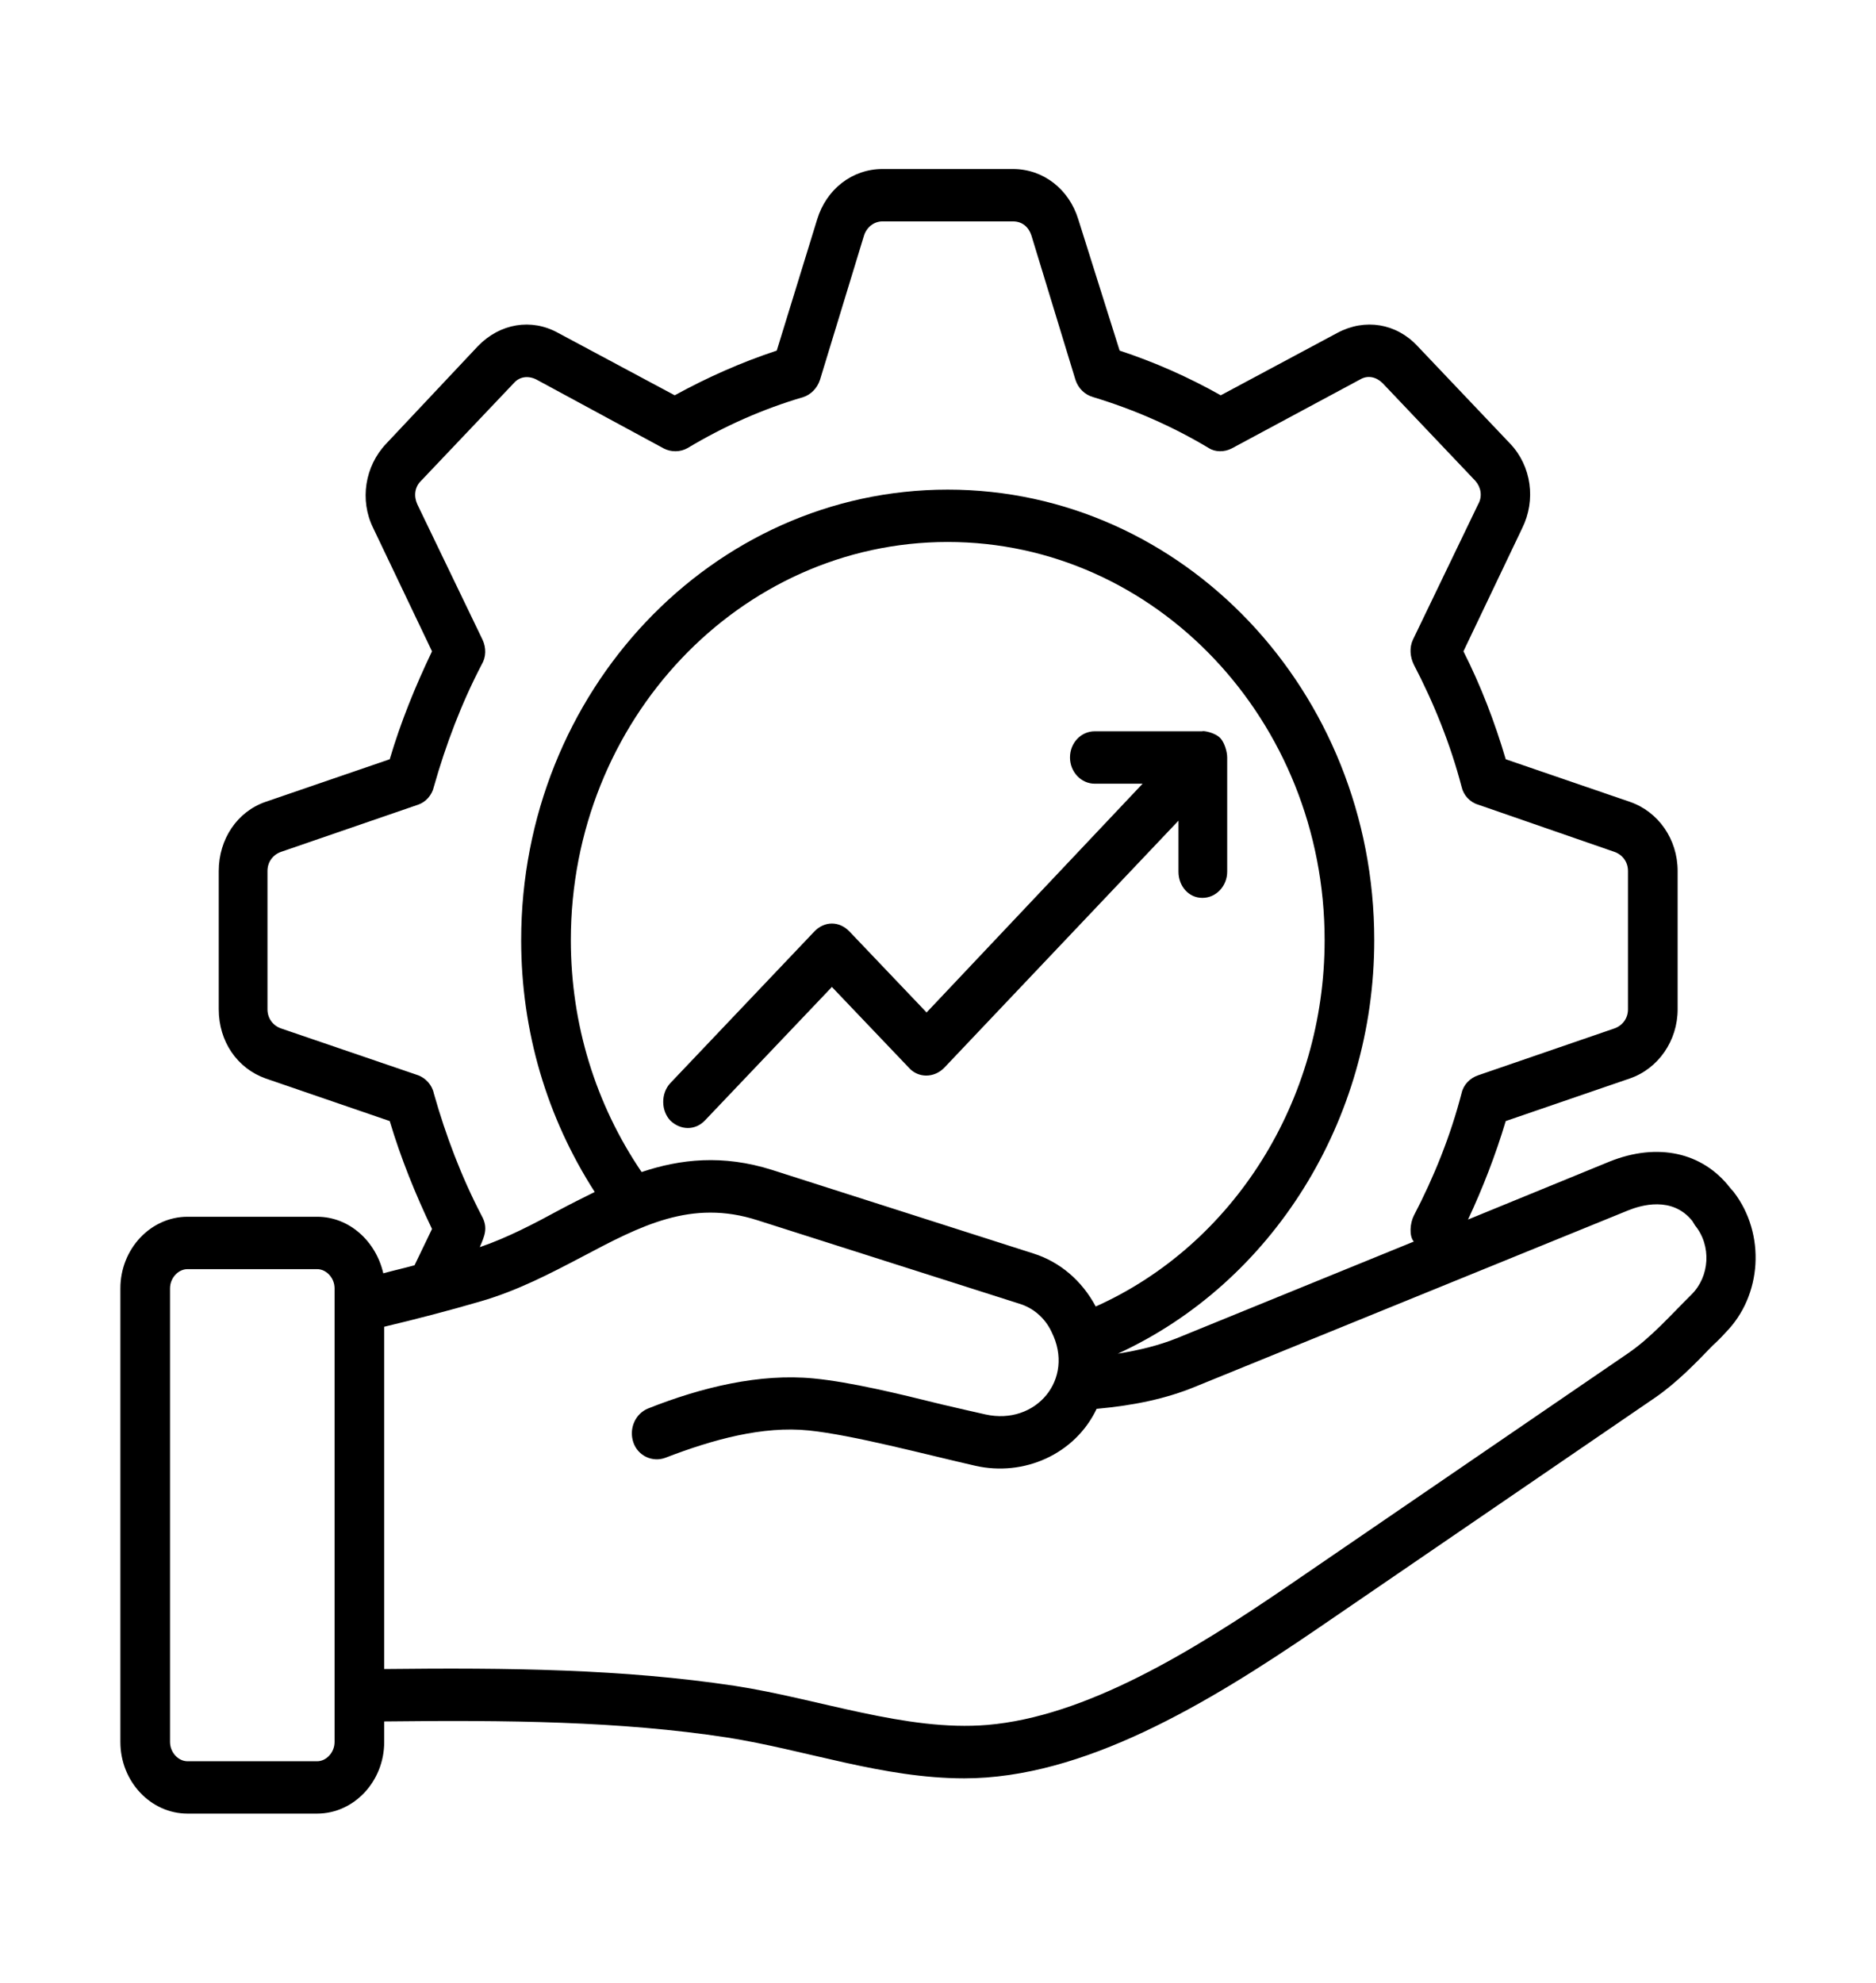 <?xml version="1.0" encoding="UTF-8"?>
<svg xmlns="http://www.w3.org/2000/svg" width="106" height="112" viewBox="0 0 106 112" fill="none">
  <path fill-rule="evenodd" clip-rule="evenodd" d="M95.778 69.228L95.622 68.973C94.48 67.551 92.713 68.085 91.986 68.38L67.47 78.362C65.912 78.995 64.146 79.389 61.964 79.586C60.739 82.157 57.846 83.426 55.108 82.802C52.26 82.154 48.184 81.064 45.706 80.808C43.099 80.539 40.277 81.318 37.603 82.348C36.876 82.624 36.045 82.249 35.786 81.48C35.66 81.109 35.676 80.702 35.832 80.344C35.987 79.987 36.269 79.708 36.617 79.567C39.659 78.356 42.945 77.577 45.966 77.869C48.044 78.067 50.797 78.737 53.186 79.33C54.121 79.546 54.952 79.743 55.679 79.902C58.526 80.537 60.754 77.917 59.419 75.245C59.055 74.457 58.38 73.884 57.601 73.648L42.798 68.932C39.058 67.729 36.201 69.247 32.877 71.005C31.111 71.931 29.241 72.917 27.111 73.528C25.345 74.043 23.527 74.516 21.709 74.949V94.285C28.773 94.205 35.214 94.285 41.499 95.232C46.212 95.949 51.219 97.827 55.783 97.443C61.341 96.969 67.314 93.337 72.924 89.491L91.986 76.451C93.293 75.559 94.364 74.326 95.57 73.134C96.609 72.109 96.713 70.372 95.778 69.228ZM18.905 72.78C18.905 72.188 18.437 71.695 17.918 71.695H10.594C10.075 71.695 9.607 72.188 9.607 72.78V98.407C9.607 98.998 10.075 99.494 10.594 99.494H17.918C18.437 99.494 18.905 98.999 18.905 98.407V72.78ZM43.629 66.091C40.824 65.204 38.434 65.48 36.253 66.209C33.656 62.383 32.254 57.863 32.254 53.108C32.254 40.7 41.811 30.617 53.55 30.617C65.288 30.617 74.846 40.7 74.846 53.108C74.846 62.166 69.703 70.315 61.912 73.805C61.133 72.345 59.886 71.279 58.38 70.807L43.629 66.091ZM24.514 61.771C24.41 61.278 24.047 60.903 23.631 60.744L15.892 58.101C15.425 57.943 15.113 57.529 15.113 57.016V49.204C15.113 48.69 15.425 48.276 15.892 48.118L23.631 45.455C24.047 45.316 24.41 44.921 24.514 44.447C25.19 42.061 26.073 39.733 27.215 37.542C27.475 37.109 27.475 36.596 27.267 36.142L23.579 28.487C23.372 28.034 23.424 27.52 23.787 27.166L29.033 21.641C29.345 21.285 29.812 21.206 30.28 21.425L37.5 25.331C37.915 25.548 38.435 25.548 38.85 25.312C40.928 24.068 43.109 23.101 45.395 22.43C45.81 22.293 46.174 21.937 46.33 21.463L48.823 13.295C48.979 12.822 49.394 12.507 49.862 12.507H57.237C57.757 12.507 58.12 12.822 58.276 13.295L60.769 21.463C60.925 21.937 61.289 22.293 61.756 22.43C64.042 23.121 66.223 24.068 68.301 25.312C68.665 25.547 69.184 25.547 69.599 25.331L76.871 21.425C77.287 21.187 77.754 21.286 78.118 21.641L83.364 27.166C83.675 27.52 83.779 28.034 83.52 28.487L79.832 36.142C79.624 36.596 79.676 37.109 79.884 37.542C81.026 39.733 81.961 42.061 82.585 44.447C82.689 44.921 83.052 45.316 83.52 45.455L91.207 48.118C91.674 48.276 91.986 48.69 91.986 49.204V57.016C91.986 57.529 91.674 57.942 91.207 58.101L83.52 60.744C83.052 60.903 82.689 61.278 82.585 61.75C81.962 64.158 81.027 66.486 79.884 68.676C79.678 69.087 79.604 69.811 79.884 70.137L66.483 75.601C65.496 75.995 64.405 76.272 63.159 76.47C71.885 72.465 77.65 63.289 77.65 53.108C77.65 39.062 66.847 27.659 53.55 27.659C40.252 27.659 29.448 39.062 29.448 53.108C29.448 58.26 30.903 63.133 33.604 67.335C32.929 67.67 32.254 68.006 31.63 68.34C30.176 69.129 28.67 69.92 27.111 70.452C27.364 69.841 27.606 69.375 27.215 68.677C26.073 66.486 25.19 64.157 24.514 61.771ZM97.492 75.286C97.284 75.522 97.025 75.779 96.765 76.015C95.778 77.042 94.739 78.107 93.545 78.935L74.482 91.976C68.18 96.284 61.205 100.459 54.485 100.459C49.885 100.459 45.561 98.86 41.084 98.152C35.007 97.224 28.67 97.166 21.709 97.245V98.407C21.709 100.637 19.995 102.452 17.918 102.452H10.594C8.516 102.452 6.802 100.637 6.802 98.407V72.78C6.802 70.551 8.516 68.735 10.594 68.735H17.918C19.736 68.735 21.242 70.117 21.657 71.931C22.229 71.772 22.852 71.635 23.423 71.476L24.41 69.425C23.475 67.472 22.644 65.42 22.021 63.33L15.009 60.923C13.399 60.35 12.36 58.83 12.36 57.016V49.204C12.36 47.408 13.399 45.849 15.009 45.296L22.021 42.891C22.644 40.779 23.475 38.747 24.41 36.794L21.086 29.828C20.307 28.25 20.619 26.336 21.813 25.073L27.008 19.549C28.254 18.267 30.02 17.971 31.526 18.801L38.123 22.331C39.993 21.305 41.915 20.457 43.889 19.806L46.174 12.388C46.693 10.691 48.148 9.548 49.862 9.548H57.238C58.952 9.548 60.406 10.69 60.926 12.388L63.263 19.806C65.238 20.457 67.151 21.302 68.977 22.331L75.573 18.801C77.131 17.971 78.897 18.267 80.092 19.549L85.338 25.073C86.533 26.336 86.793 28.25 86.013 29.828L82.689 36.794C83.676 38.746 84.455 40.779 85.079 42.891L92.091 45.296C93.701 45.849 94.792 47.408 94.792 49.204V57.016C94.792 58.791 93.701 60.369 92.091 60.923L85.079 63.33C84.507 65.242 83.78 67.116 82.949 68.893L90.948 65.617C93.649 64.533 96.194 65.085 97.752 67.097L97.96 67.335C99.778 69.701 99.57 73.194 97.492 75.286ZM47.005 55.754L51.368 60.33C51.888 60.903 52.771 60.903 53.342 60.33L66.587 46.361V49.243C66.587 50.051 67.158 50.722 67.938 50.722C68.717 50.722 69.34 50.051 69.34 49.243V42.792C69.34 42.448 69.182 41.962 68.976 41.724C68.66 41.36 67.938 41.268 67.938 41.311H61.86C61.081 41.311 60.458 41.963 60.458 42.792C60.458 43.6 61.081 44.272 61.86 44.272H64.561L52.355 57.195L47.992 52.615C47.42 52.024 46.589 52.024 46.018 52.615L37.863 61.199C37.344 61.771 37.344 62.719 37.863 63.289C38.431 63.85 39.276 63.883 39.837 63.289L47.005 55.754Z" fill="black"></path>
</svg>
